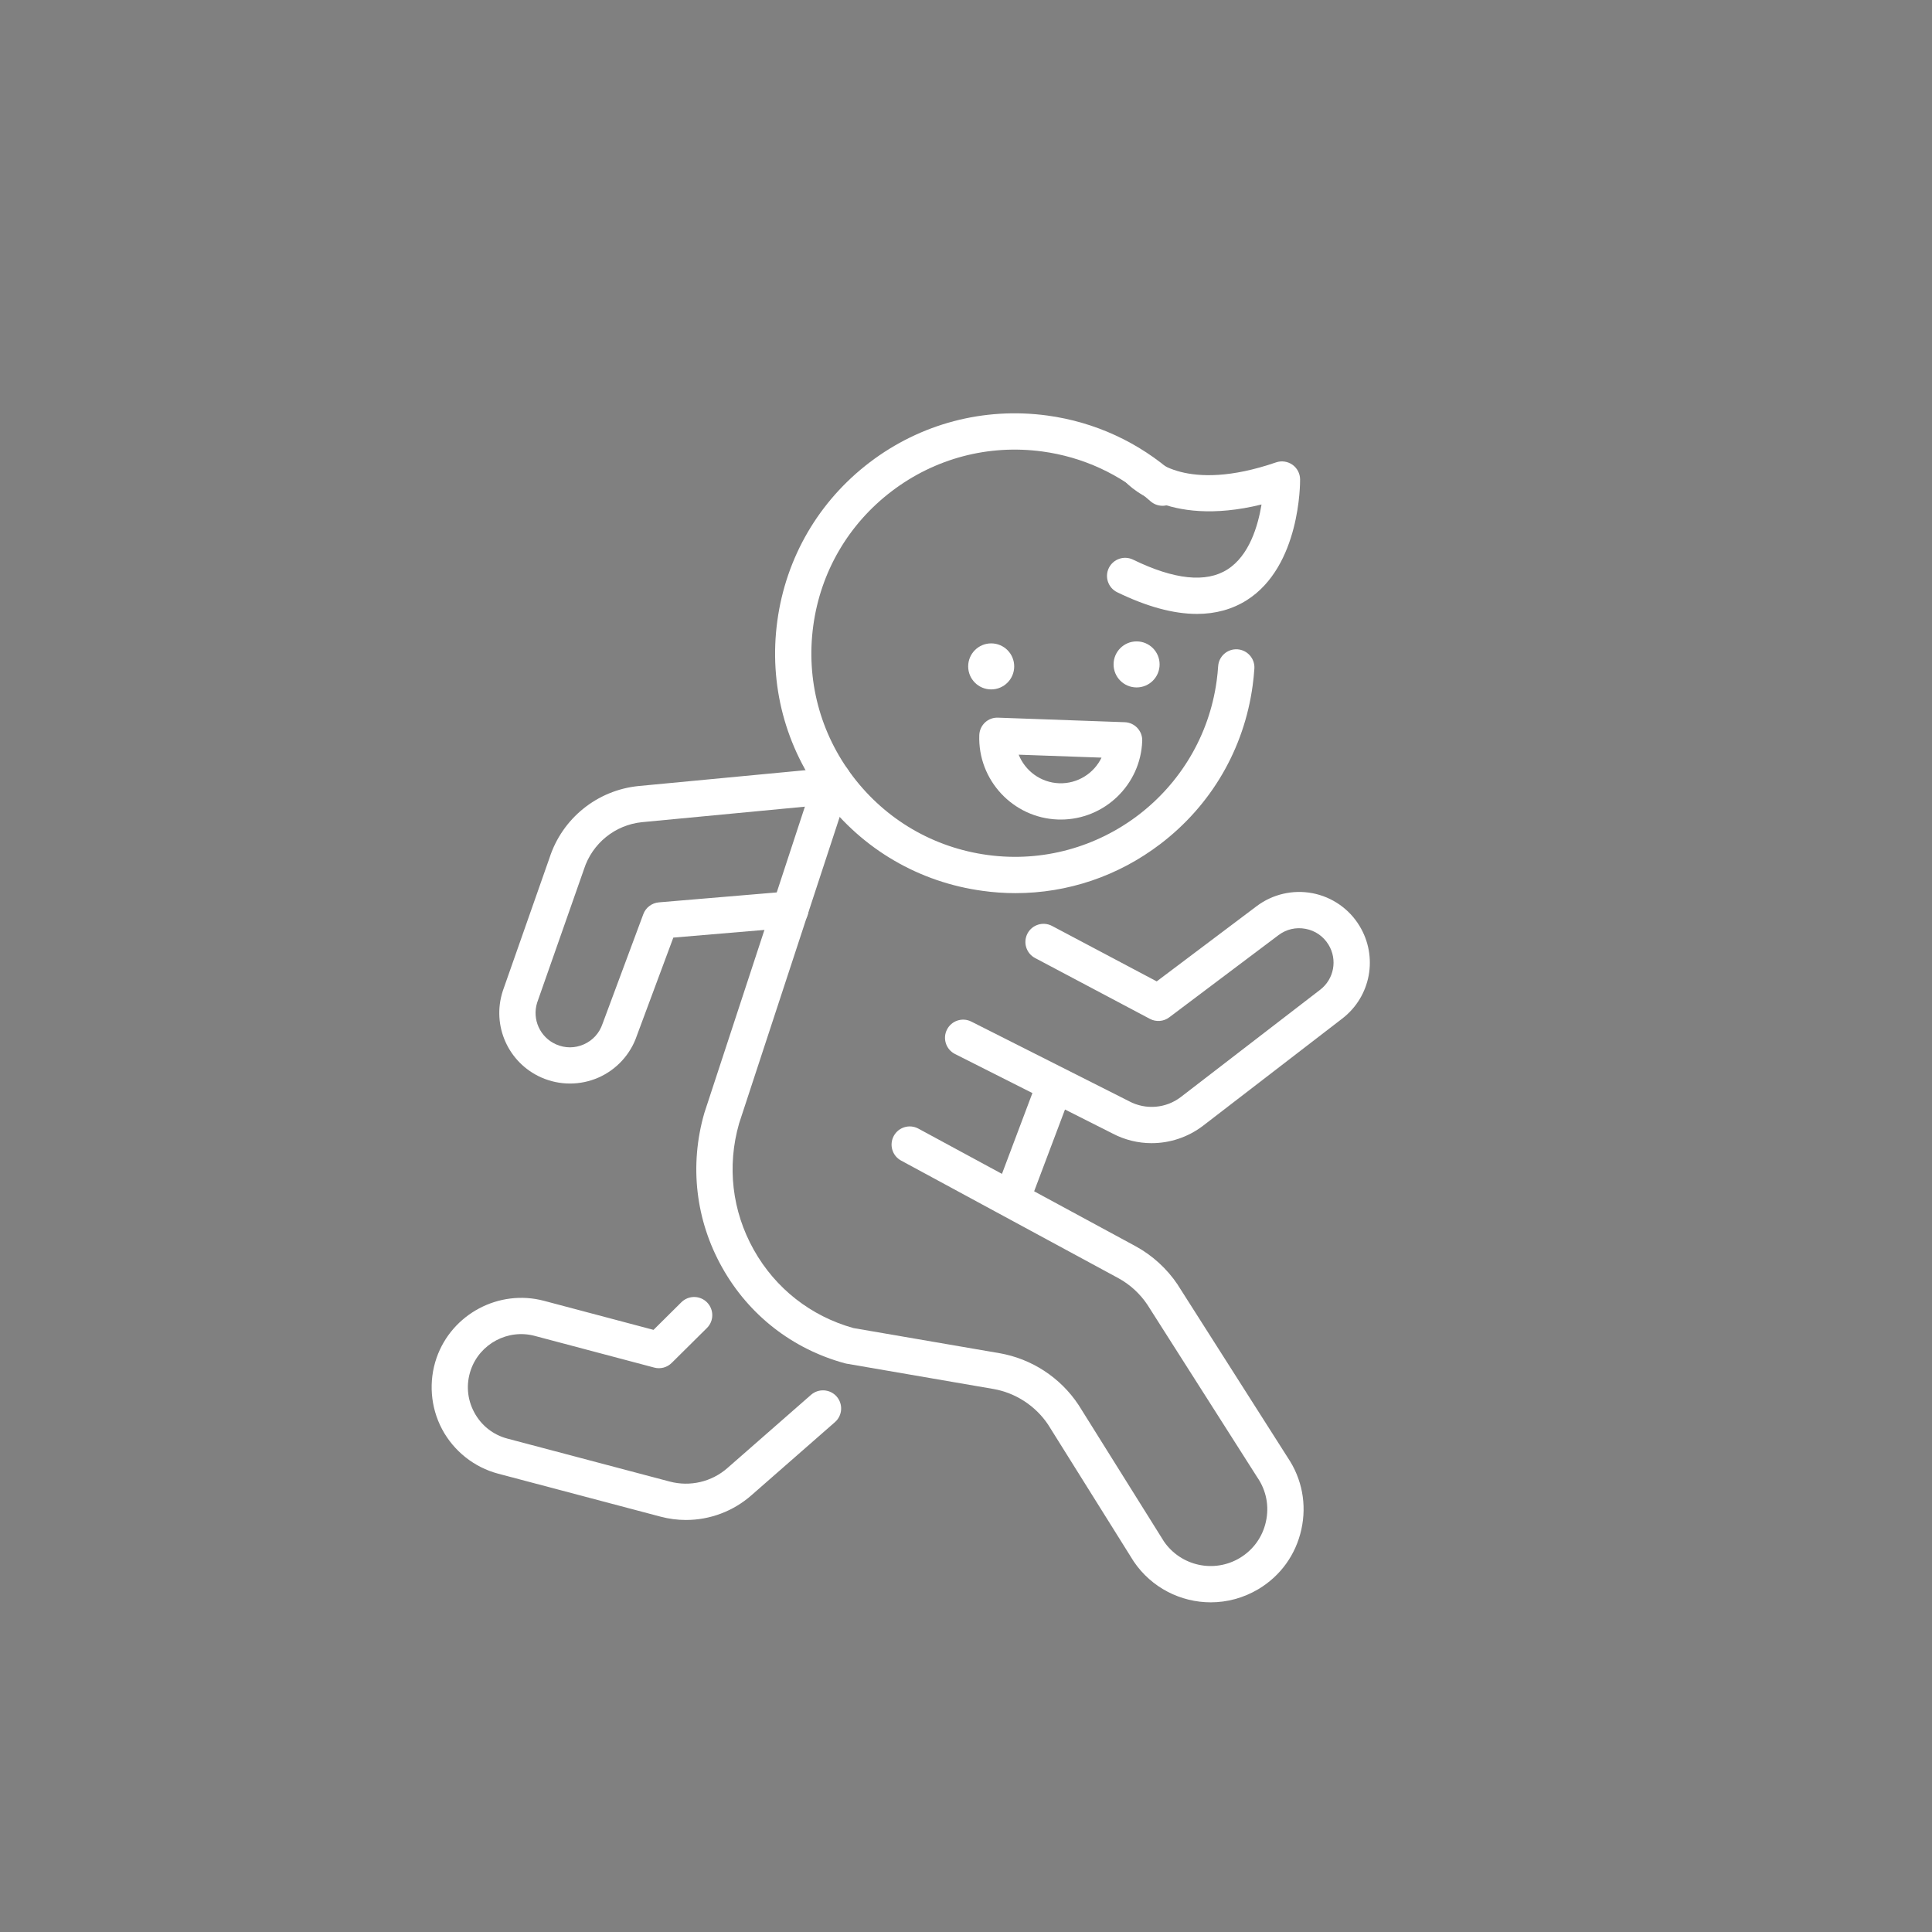 <?xml version="1.0" encoding="utf-8"?>
<!-- Generator: Adobe Illustrator 16.0.0, SVG Export Plug-In . SVG Version: 6.00 Build 0)  -->
<!DOCTYPE svg PUBLIC "-//W3C//DTD SVG 1.1//EN" "http://www.w3.org/Graphics/SVG/1.1/DTD/svg11.dtd">
<svg version="1.1" id="Layer_1" xmlns="http://www.w3.org/2000/svg" xmlns:xlink="http://www.w3.org/1999/xlink" x="0px" y="0px"
	 width="80px" height="80px" viewBox="0 0 80 80" enable-background="new 0 0 80 80" xml:space="preserve">
<rect x="0" y="0" width="80" height="80" fill="#808080" stroke="none"/>
<rect x="113.654" y="85.324" fill="#FFFFFF" width="80" height="80"/>
<g>
	<g>
		<g>
			<g>
				<g>
					<path fill="#81286D" d="M-63.059,67.516h-0.222c-2.399,0-4.542-1.824-5.211-4.438c-0.011-0.037-0.018-0.074-0.022-0.113
						l-0.561-4.156c-0.311-2.309,0.519-4.619,2.165-6.027c1.074-0.92,2.367-1.406,3.74-1.406c1.354,0,2.682,0.498,3.741,1.406
						c1.646,1.408,2.474,3.719,2.164,6.027l-0.56,4.156c-0.005,0.039-0.013,0.076-0.021,0.113
						C-58.517,65.691-60.661,67.516-63.059,67.516z M-66.84,62.641c0.481,1.793,1.937,3.039,3.56,3.039h0.222
						c1.622,0,3.078-1.246,3.559-3.039l0.551-4.096c0.225-1.664-0.365-3.322-1.537-4.326c-0.771-0.66-1.698-1.01-2.685-1.01
						c-0.985,0-1.914,0.35-2.684,1.01c-1.173,1.004-1.762,2.662-1.539,4.326L-66.84,62.641z"/>
					<path fill="#81286D" d="M-59.673,89.999c-0.13,0-0.261-0.01-0.392-0.027l-13.345-1.791c-1.008-0.137-1.93-0.721-2.529-1.605
						c-0.6-0.889-0.835-2.012-0.646-3.092l2.031-11.604c0.267-1.527,1.204-2.836,2.506-3.5l3.343-1.705
						c0.298-0.152,0.652-0.104,0.907,0.125l6.02,5.41l3.061-5.197c0.22-0.375,0.657-0.525,1.039-0.357
						c1.814,0.797,3.04,2.678,3.125,4.789l0.345,8.591c0.02,0.506-0.343,0.934-0.813,0.957c-0.468,0.023-0.866-0.371-0.885-0.877
						l-0.345-8.593c-0.045-1.141-0.597-2.18-1.451-2.811l-3.158,5.363c-0.131,0.223-0.346,0.375-0.587,0.416
						c-0.241,0.039-0.487-0.033-0.675-0.203l-6.346-5.705l-2.854,1.455c-0.811,0.414-1.395,1.229-1.562,2.182l-2.03,11.603
						c-0.104,0.594,0.02,1.186,0.348,1.67c0.328,0.488,0.813,0.793,1.366,0.871l13.344,1.791c0.693,0.09,1.345-0.365,1.548-1.088
						c0.121-0.434,0.061-0.896-0.164-1.277c-0.225-0.383-0.591-0.637-1.005-0.699l-10.651-1.633
						c-0.234-0.035-0.443-0.176-0.578-0.383c-0.135-0.211-0.184-0.469-0.133-0.719l1.167-5.813c0.1-0.496,0.552-0.811,1.011-0.703
						c0.458,0.107,0.75,0.596,0.65,1.091l-0.973,4.848l9.746,1.496c0.906,0.137,1.708,0.695,2.2,1.527s0.623,1.85,0.357,2.795
						C-57.086,89.04-58.308,89.999-59.673,89.999z"/>
				</g>
				<path fill="#81286D" d="M-67.969,61.557c-0.396,0-0.751-0.299-0.832-0.734c-0.094-0.496,0.202-0.98,0.662-1.082
					c5.261-1.158,7.374-6.535,7.394-6.59c0.179-0.467,0.674-0.691,1.109-0.5c0.434,0.191,0.642,0.727,0.464,1.195
					c-0.097,0.258-2.459,6.334-8.627,7.691C-67.856,61.551-67.913,61.557-67.969,61.557z"/>
			</g>
		</g>
		<g>
			<path fill="#81286D" d="M-26.511,85.821h-6.966c-0.47,0-0.85-0.408-0.85-0.916s0.38-0.92,0.85-0.92h6.966
				c1.215,0,2.201-1.066,2.201-2.375V66.295c0-1.311-0.986-2.377-2.201-2.377h-22.436c-1.214,0-2.201,1.066-2.201,2.377V81.61
				c0,1.309,0.987,2.375,2.201,2.375h7.423c0.469,0,0.852,0.412,0.852,0.92s-0.383,0.916-0.852,0.916h-7.423
				c-2.152,0-3.902-1.889-3.902-4.211V66.295c0-2.322,1.75-4.211,3.902-4.211h22.436c2.151,0,3.901,1.889,3.901,4.211V81.61
				C-22.61,83.933-24.36,85.821-26.511,85.821z"/>
			<path fill="#81286D" d="M-34.72,92.448h-10.095c-0.47,0-0.85-0.41-0.85-0.916c0-0.508,0.38-0.92,0.85-0.92
				c1.346,0,2.441-1.182,2.441-2.637V77.187c0-1.341,1.011-2.431,2.251-2.431h5.246c1.241,0,2.25,1.09,2.25,2.431v13
				C-32.626,91.433-33.566,92.448-34.72,92.448z M-41.471,90.612h6.751c0.216,0,0.394-0.191,0.394-0.426v-13
				c0-0.33-0.246-0.595-0.55-0.595h-5.246c-0.304,0-0.55,0.265-0.55,0.595v10.789C-40.672,88.962-40.969,89.872-41.471,90.612z"/>
			<path fill="#81286D" d="M-31.257,92.448h-15.826c-0.47,0-0.851-0.41-0.851-0.916c0-0.508,0.381-0.92,0.851-0.92h15.826
				c0.471,0,0.851,0.412,0.851,0.92C-30.407,92.038-30.787,92.448-31.257,92.448z"/>
		</g>
		<path fill="#81286D" d="M-50.068,92.448H-62.11c-0.202,0-0.399-0.078-0.552-0.221l-3.319-3.068
			c-0.356-0.332-0.397-0.91-0.093-1.295c0.306-0.385,0.843-0.428,1.199-0.1l3.08,2.848h11.728c0.468,0,0.85,0.412,0.85,0.92
			C-49.218,92.038-49.6,92.448-50.068,92.448z"/>
		<path fill="#81286D" d="M-45.234,88.89h-12.26c-0.47,0-0.851-0.408-0.851-0.916s0.381-0.918,0.851-0.918h12.26
			c0.47,0,0.85,0.41,0.85,0.918S-44.764,88.89-45.234,88.89z"/>
	</g>
	<path fill="#81286D" d="M-59.791,99.606h-11.666c-0.235,0-0.459-0.104-0.62-0.289l-6.872-7.902
		c-0.232-0.268-0.295-0.656-0.161-0.992c0.135-0.336,0.441-0.555,0.78-0.555h10.533c0.212,0,0.417,0.088,0.573,0.244l8.005,7.9
		c0.26,0.254,0.346,0.654,0.22,1.008C-59.125,99.376-59.44,99.606-59.791,99.606z M-71.089,97.771h9.109l-6.147-6.066h-8.239
		L-71.089,97.771z"/>
</g>
<g>
	<g>
		<path fill="#81286D" d="M39.044,113.232c-1.603,0-3.072-0.969-3.677-2.437c-0.167-0.407,0.031-0.871,0.444-1.036
			c0.414-0.165,0.883,0.031,1.051,0.438c0.366,0.889,1.27,1.469,2.241,1.445c0.979-0.025,1.848-0.654,2.166-1.566
			c0.145-0.414,0.604-0.636,1.024-0.494c0.422,0.143,0.646,0.594,0.501,1.01c-0.533,1.536-2,2.597-3.65,2.639
			C39.111,113.23,39.078,113.232,39.044,113.232z"/>
		<path fill="#81286D" d="M37.231,107.387c-0.223,0.652-0.94,1.005-1.604,0.787c-0.664-0.219-1.022-0.926-0.799-1.58
			c0.222-0.653,0.94-1.006,1.604-0.787C37.095,106.025,37.453,106.732,37.231,107.387z"/>
		<path fill="#81286D" d="M43.233,107.387c-0.222,0.652-0.94,1.005-1.604,0.787c-0.664-0.219-1.021-0.926-0.8-1.58
			c0.223-0.653,0.941-1.006,1.605-0.787C43.098,106.025,43.456,106.732,43.233,107.387z"/>
	</g>
	<path fill="#81286D" d="M39.022,103.319c-4.784,0-7.929-1.267-8.061-1.32c-0.301-0.124-0.497-0.413-0.497-0.733V92.75
		c0-0.438,0.362-0.795,0.808-0.795c0.445,0,0.806,0.357,0.806,0.795v7.956c1.024,0.333,3.557,1.024,6.944,1.024
		c3.373,0,5.839-0.686,6.835-1.018v-8.865c0-0.438,0.361-0.795,0.806-0.795c0.446,0,0.808,0.356,0.808,0.795v9.418
		c0,0.316-0.191,0.604-0.487,0.729C46.856,102.049,43.811,103.319,39.022,103.319z"/>
	<path fill="#81286D" d="M44.873,93.545H27.695c-0.341,0-0.645-0.211-0.76-0.526c-0.115-0.315-0.016-0.669,0.247-0.882l5.921-4.797
		c0.144-0.117,0.326-0.181,0.512-0.181h17.179c0.339,0,0.644,0.21,0.759,0.526c0.115,0.315,0.016,0.668-0.247,0.882l-5.922,4.796
		C45.24,93.481,45.06,93.545,44.873,93.545z M29.946,91.955h14.638l3.958-3.207H33.905L29.946,91.955z"/>
	<path fill="#81286D" d="M50.795,94.189c-0.446,0-0.808-0.355-0.808-0.795v-5.441c0-0.438,0.361-0.794,0.808-0.794
		c0.444,0,0.806,0.355,0.806,0.794v5.441C51.601,93.834,51.239,94.189,50.795,94.189z"/>
	<path fill="#81286D" d="M19.746,139.096c-0.027,0-0.053,0-0.081-0.004c-0.443-0.043-0.767-0.432-0.723-0.867l1.852-18.391
		c0.117-1.137,0.785-2.156,1.788-2.729l6.58-3.744c0.361-0.205,0.822-0.105,1.063,0.23l3.421,4.762
		c0.257,0.357,0.171,0.854-0.193,1.107c-0.363,0.252-0.867,0.168-1.125-0.191l-2.996-4.17l-5.943,3.383
		c-0.555,0.316-0.925,0.881-0.989,1.508l-1.852,18.391C20.507,138.791,20.155,139.096,19.746,139.096z"/>
	<path fill="#81286D" d="M26.87,134.818c-0.206,0-0.413-0.076-0.57-0.232c-0.315-0.309-0.315-0.813,0-1.123l12.454-12.264
		c0.733-0.721,1.708-1.117,2.743-1.117c1.036,0,2.01,0.396,2.742,1.117c0.732,0.723,1.136,1.682,1.136,2.701
		s-0.403,1.979-1.136,2.699l-7.344,7.229c-0.315,0.311-0.826,0.309-1.141,0c-0.315-0.311-0.315-0.814,0-1.125l7.345-7.227
		c0.883-0.869,0.883-2.283-0.001-3.152c-0.428-0.422-0.995-0.654-1.601-0.654s-1.173,0.232-1.601,0.654l-12.454,12.262
		C27.284,134.742,27.077,134.818,26.87,134.818z"/>
	<path fill="#81286D" d="M35.118,126.699c-0.207,0-0.414-0.078-0.571-0.232l-4.667-4.596c-0.151-0.148-0.236-0.352-0.236-0.563
		c0-0.209,0.085-0.412,0.236-0.563l4.127-4.063c0.315-0.311,0.826-0.311,1.141,0l4.667,4.596c0.316,0.309,0.316,0.813,0,1.123
		c-0.315,0.311-0.827,0.311-1.142,0l-4.096-4.033l-2.986,2.939l4.097,4.033c0.315,0.311,0.315,0.814,0,1.125
		C35.53,126.621,35.324,126.699,35.118,126.699z"/>
	<path fill="#81286D" d="M45.848,137.266c-0.206,0-0.413-0.076-0.57-0.234l-4.307-4.238c-0.314-0.311-0.314-0.814,0-1.125
		c0.315-0.311,0.826-0.311,1.142,0l3.735,3.68l2.985-2.941l-3.735-3.68c-0.314-0.309-0.314-0.813,0-1.121
		c0.314-0.313,0.825-0.313,1.141,0l4.308,4.24c0.314,0.311,0.314,0.814,0,1.123l-4.127,4.063
		C46.261,137.189,46.055,137.266,45.848,137.266z"/>
	<path fill="#81286D" d="M58.255,139.096c-0.409,0-0.761-0.305-0.802-0.715l-1.853-18.391c-0.063-0.627-0.434-1.191-0.989-1.508
		l-6.031-3.434l-6.203,6.379c-0.309,0.314-0.818,0.326-1.141,0.021c-0.322-0.303-0.332-0.805-0.025-1.123l6.643-6.826
		c0.257-0.265,0.664-0.32,0.986-0.139l6.579,3.744c1.003,0.572,1.672,1.592,1.787,2.727l1.853,18.393
		c0.045,0.436-0.28,0.824-0.723,0.867C58.309,139.096,58.281,139.096,58.255,139.096z"/>
	<path fill="#81286D" d="M43.669,122.557c-0.297,0-0.581-0.162-0.724-0.441c-0.199-0.391-0.035-0.869,0.363-1.064l9.84-4.826
		c0.399-0.193,0.883-0.035,1.082,0.359c0.197,0.391,0.036,0.869-0.362,1.064l-9.841,4.824
		C43.912,122.529,43.789,122.557,43.669,122.557z"/>
	<path fill="#81286D" d="M31.556,121.014c-0.122,0-0.247-0.027-0.363-0.084l-6.848-3.404c-0.398-0.199-0.558-0.678-0.356-1.068
		c0.201-0.393,0.686-0.551,1.083-0.352l6.849,3.404c0.397,0.199,0.557,0.676,0.356,1.068
		C32.135,120.855,31.851,121.014,31.556,121.014z"/>
	<path fill="#81286D" d="M54.413,139.096c-0.44,0-0.8-0.348-0.807-0.783l-0.166-11.828c-0.008-0.439,0.349-0.801,0.795-0.807
		c0.003,0,0.008,0,0.011,0c0.44,0,0.801,0.348,0.808,0.783l0.166,11.83c0.007,0.438-0.35,0.801-0.795,0.805
		C54.42,139.096,54.417,139.096,54.413,139.096z"/>
	<path fill="#81286D" d="M24.051,139.096c-0.44,0-0.8-0.348-0.806-0.783l-0.167-11.828c-0.006-0.439,0.35-0.801,0.795-0.807
		c0.004,0,0.008,0,0.012,0c0.44,0,0.8,0.348,0.806,0.783l0.167,11.83c0.006,0.438-0.35,0.801-0.795,0.805
		C24.059,139.096,24.055,139.096,24.051,139.096z"/>
	<path fill="#81286D" d="M38.875,139.625c-0.303,0-0.594-0.168-0.731-0.457l-5.101-10.664c-0.19-0.396-0.017-0.869,0.387-1.057
		c0.403-0.188,0.884-0.018,1.074,0.381l5.101,10.664c0.189,0.396,0.017,0.869-0.387,1.057
		C39.106,139.6,38.989,139.625,38.875,139.625z"/>
	<path fill="#81286D" d="M46.568,107.784c-0.289,0-0.569-0.153-0.714-0.424l-2.445-4.571c-0.206-0.389-0.056-0.869,0.338-1.072
		c0.396-0.206,0.882-0.057,1.091,0.332l2.444,4.57c0.207,0.389,0.057,0.869-0.337,1.073
		C46.823,107.756,46.696,107.784,46.568,107.784z"/>
	<path fill="#81286D" d="M31.306,107.956c-0.133,0-0.269-0.033-0.394-0.103c-0.389-0.214-0.527-0.697-0.309-1.08l2.698-4.742
		c0.217-0.383,0.709-0.521,1.098-0.305c0.389,0.215,0.527,0.697,0.31,1.081l-2.698,4.743
		C31.863,107.811,31.589,107.956,31.306,107.956z"/>
	<path fill="#81286D" d="M39.156,116.82h-0.348c-3.532,0-6.692-2.33-7.686-5.668l-0.386-1.296c-0.157-0.527-0.236-1.074-0.236-1.624
		v-6.91c0-0.439,0.361-0.795,0.806-0.795c0.447,0,0.808,0.355,0.808,0.795v6.91c0,0.399,0.058,0.795,0.172,1.178l0.385,1.296
		c0.793,2.665,3.317,4.524,6.137,4.524h0.348c2.819,0,5.342-1.859,6.135-4.524l0.388-1.296c0.114-0.383,0.171-0.778,0.171-1.178
		v-6.91c0-0.439,0.361-0.795,0.806-0.795c0.446,0,0.808,0.355,0.808,0.795v6.91c0,0.55-0.079,1.097-0.236,1.624l-0.386,1.296
		C45.848,114.49,42.688,116.82,39.156,116.82z"/>
</g>
<g>
	<path fill="#FFFFFF" d="M42.049,36.983c-0.45,0-0.903-0.031-1.357-0.094c-2.628-0.356-4.961-1.716-6.567-3.827
		c-1.607-2.11-2.295-4.721-1.938-7.349c0.357-2.629,1.716-4.962,3.827-6.569c2.111-1.605,4.723-2.293,7.351-1.938
		c1.97,0.268,3.793,1.107,5.272,2.426c0.309,0.275,0.336,0.751,0.06,1.061c-0.276,0.309-0.751,0.335-1.061,0.06
		c-1.254-1.12-2.801-1.831-4.474-2.058c-2.231-0.302-4.447,0.282-6.239,1.646c-1.792,1.363-2.946,3.342-3.248,5.574
		c-0.303,2.23,0.281,4.446,1.645,6.239c1.364,1.792,3.343,2.946,5.574,3.249c4.607,0.625,8.862-2.614,9.487-7.22
		c0.026-0.198,0.048-0.397,0.06-0.595c0.027-0.415,0.385-0.728,0.8-0.701c0.413,0.028,0.727,0.385,0.7,0.799
		c-0.016,0.231-0.039,0.466-0.071,0.698c-0.356,2.629-1.716,4.961-3.827,6.568C46.296,36.282,44.207,36.983,42.049,36.983z"/>
	<path fill="#FFFFFF" d="M43.926,33.936c-0.041,0-0.082-0.001-0.123-0.002c-1.859-0.067-3.319-1.634-3.253-3.494
		c0.015-0.415,0.36-0.741,0.778-0.723l5.244,0.188c0.199,0.006,0.388,0.092,0.523,0.238c0.137,0.146,0.21,0.34,0.202,0.539
		C47.232,32.499,45.73,33.936,43.926,33.936z M42.182,31.25c0.267,0.669,0.909,1.155,1.676,1.183
		c0.765,0.026,1.441-0.412,1.754-1.061L42.182,31.25z"/>
	<circle fill="#FFFFFF" cx="41.043" cy="27.594" r="0.953"/>
	<circle fill="#FFFFFF" cx="47.064" cy="27.512" r="0.953"/>
	<path fill="#FFFFFF" d="M47.687,47.336c-0.553,0-1.108-0.132-1.617-0.399l-6.528-3.294c-0.369-0.188-0.518-0.639-0.331-1.008
		c0.187-0.371,0.639-0.521,1.009-0.333l6.534,3.298c0.003,0.001,0.008,0.004,0.011,0.006c0.684,0.36,1.52,0.289,2.131-0.181
		l5.766-4.439c0.579-0.442,0.728-1.248,0.348-1.87c-0.213-0.346-0.548-0.58-0.948-0.655c-0.399-0.076-0.799,0.016-1.123,0.262
		l-4.522,3.402c-0.231,0.176-0.546,0.2-0.802,0.064l-4.756-2.52c-0.366-0.194-0.506-0.648-0.312-1.016
		c0.194-0.366,0.648-0.506,1.016-0.312l4.334,2.296l4.139-3.115c0.658-0.496,1.5-0.691,2.308-0.537
		c0.809,0.154,1.519,0.645,1.947,1.349c0.781,1.277,0.477,2.93-0.712,3.844l-5.765,4.438C49.191,47.091,48.44,47.336,47.687,47.336z
		"/>
	<path fill="#FFFFFF" d="M23.601,44.867c-0.405,0-0.81-0.085-1.187-0.251c-1.369-0.608-2.056-2.142-1.599-3.567
		c0.002-0.007,0.004-0.013,0.006-0.02l1.934-5.508c0.527-1.631,1.969-2.797,3.675-2.972l7.646-0.726
		c0.414-0.039,0.779,0.263,0.819,0.676c0.039,0.414-0.264,0.78-0.677,0.819l-7.641,0.727c-1.11,0.114-2.052,0.878-2.396,1.946
		c-0.002,0.006-0.004,0.012-0.006,0.019l-1.933,5.507c-0.217,0.691,0.118,1.432,0.781,1.727c0.372,0.165,0.781,0.165,1.152,0.001
		c0.372-0.165,0.646-0.467,0.775-0.854c0.003-0.008,0.005-0.016,0.009-0.023l1.68-4.516c0.101-0.273,0.351-0.461,0.641-0.487
		l5.385-0.454c0.414-0.035,0.777,0.271,0.812,0.686c0.036,0.415-0.271,0.776-0.685,0.812l-4.911,0.415l-1.509,4.057
		c-0.262,0.775-0.84,1.408-1.589,1.738C24.407,44.784,24.004,44.867,23.601,44.867z"/>
	<path fill="#FFFFFF" d="M50.134,66.349c-1.235,0-2.447-0.597-3.188-1.691c-0.005-0.008-0.01-0.015-0.014-0.022L43.4,58.991
		c-0.521-0.779-1.35-1.319-2.273-1.478l-6.076-1.047c-0.023-0.004-0.047-0.009-0.07-0.016c-2.172-0.592-3.976-2-5.077-3.964
		c-1.102-1.962-1.364-4.234-0.739-6.398c0.002-0.008,0.005-0.016,0.008-0.025l4.6-14.014c0.129-0.394,0.554-0.609,0.948-0.479
		c0.394,0.13,0.608,0.554,0.479,0.947L30.604,46.52c-0.508,1.77-0.292,3.627,0.609,5.233c0.898,1.6,2.363,2.748,4.129,3.24
		l6.04,1.039c1.334,0.23,2.527,1.009,3.275,2.139c0.004,0.004,0.008,0.011,0.011,0.016l3.527,5.64
		c0.703,1.022,2.079,1.323,3.143,0.685c0.557-0.335,0.942-0.87,1.081-1.505c0.141-0.636,0.018-1.281-0.348-1.82
		c-0.005-0.006-0.011-0.012-0.013-0.019l-4.545-7.139c-0.308-0.463-0.729-0.847-1.218-1.111l-8.984-4.862
		c-0.365-0.198-0.5-0.653-0.302-1.019c0.197-0.365,0.653-0.501,1.018-0.304l8.984,4.864c0.704,0.382,1.313,0.937,1.759,1.605
		c0.002,0.004,0.005,0.008,0.007,0.014l4.543,7.136c0.595,0.881,0.796,1.938,0.567,2.978c-0.23,1.043-0.859,1.92-1.775,2.47
		C51.492,66.17,50.81,66.349,50.134,66.349z"/>
	<path fill="#FFFFFF" d="M28.403,62.939c-0.352,0-0.706-0.046-1.056-0.139l-6.719-1.778c-0.993-0.263-1.839-0.935-2.322-1.841
		c-0.482-0.907-0.565-1.983-0.229-2.954c0.633-1.819,2.586-2.857,4.448-2.363l4.536,1.203l1.152-1.143
		c0.295-0.292,0.771-0.291,1.063,0.004c0.292,0.296,0.291,0.771-0.005,1.063l-1.458,1.445c-0.189,0.188-0.464,0.262-0.721,0.193
		l-4.952-1.313c-1.106-0.295-2.267,0.323-2.643,1.404c-0.203,0.585-0.155,1.209,0.136,1.755c0.291,0.548,0.781,0.937,1.379,1.095
		l6.719,1.778c0.843,0.223,1.738,0.014,2.393-0.562l3.46-3.03c0.313-0.272,0.787-0.24,1.06,0.071c0.273,0.313,0.242,0.786-0.07,1.06
		l-3.459,3.029C30.354,62.584,29.39,62.939,28.403,62.939z"/>
	<path fill="#FFFFFF" d="M41.997,50.144c-0.088,0-0.178-0.018-0.265-0.05c-0.389-0.146-0.585-0.578-0.438-0.968l1.665-4.42
		c0.147-0.387,0.579-0.583,0.968-0.438c0.39,0.148,0.585,0.58,0.438,0.969l-1.667,4.42C42.587,49.958,42.302,50.144,41.997,50.144z"
		/>
	<path fill="#FFFFFF" d="M49.563,25.421c-0.972,0-2.074-0.3-3.302-0.897c-0.373-0.182-0.528-0.632-0.347-1.004
		c0.184-0.373,0.632-0.528,1.005-0.346c1.705,0.83,3.019,0.968,3.902,0.408c0.908-0.573,1.27-1.805,1.416-2.692
		c-4.008,0.986-5.627-0.919-5.7-1.008l1.162-0.952l-0.009-0.011c0.055,0.062,1.404,1.514,5.149,0.227
		c0.228-0.078,0.479-0.042,0.678,0.097c0.196,0.139,0.315,0.364,0.317,0.605c0.002,0.146,0.013,3.599-2.209,5.005
		C51.024,25.231,50.334,25.421,49.563,25.421z"/>
</g>
</svg>
